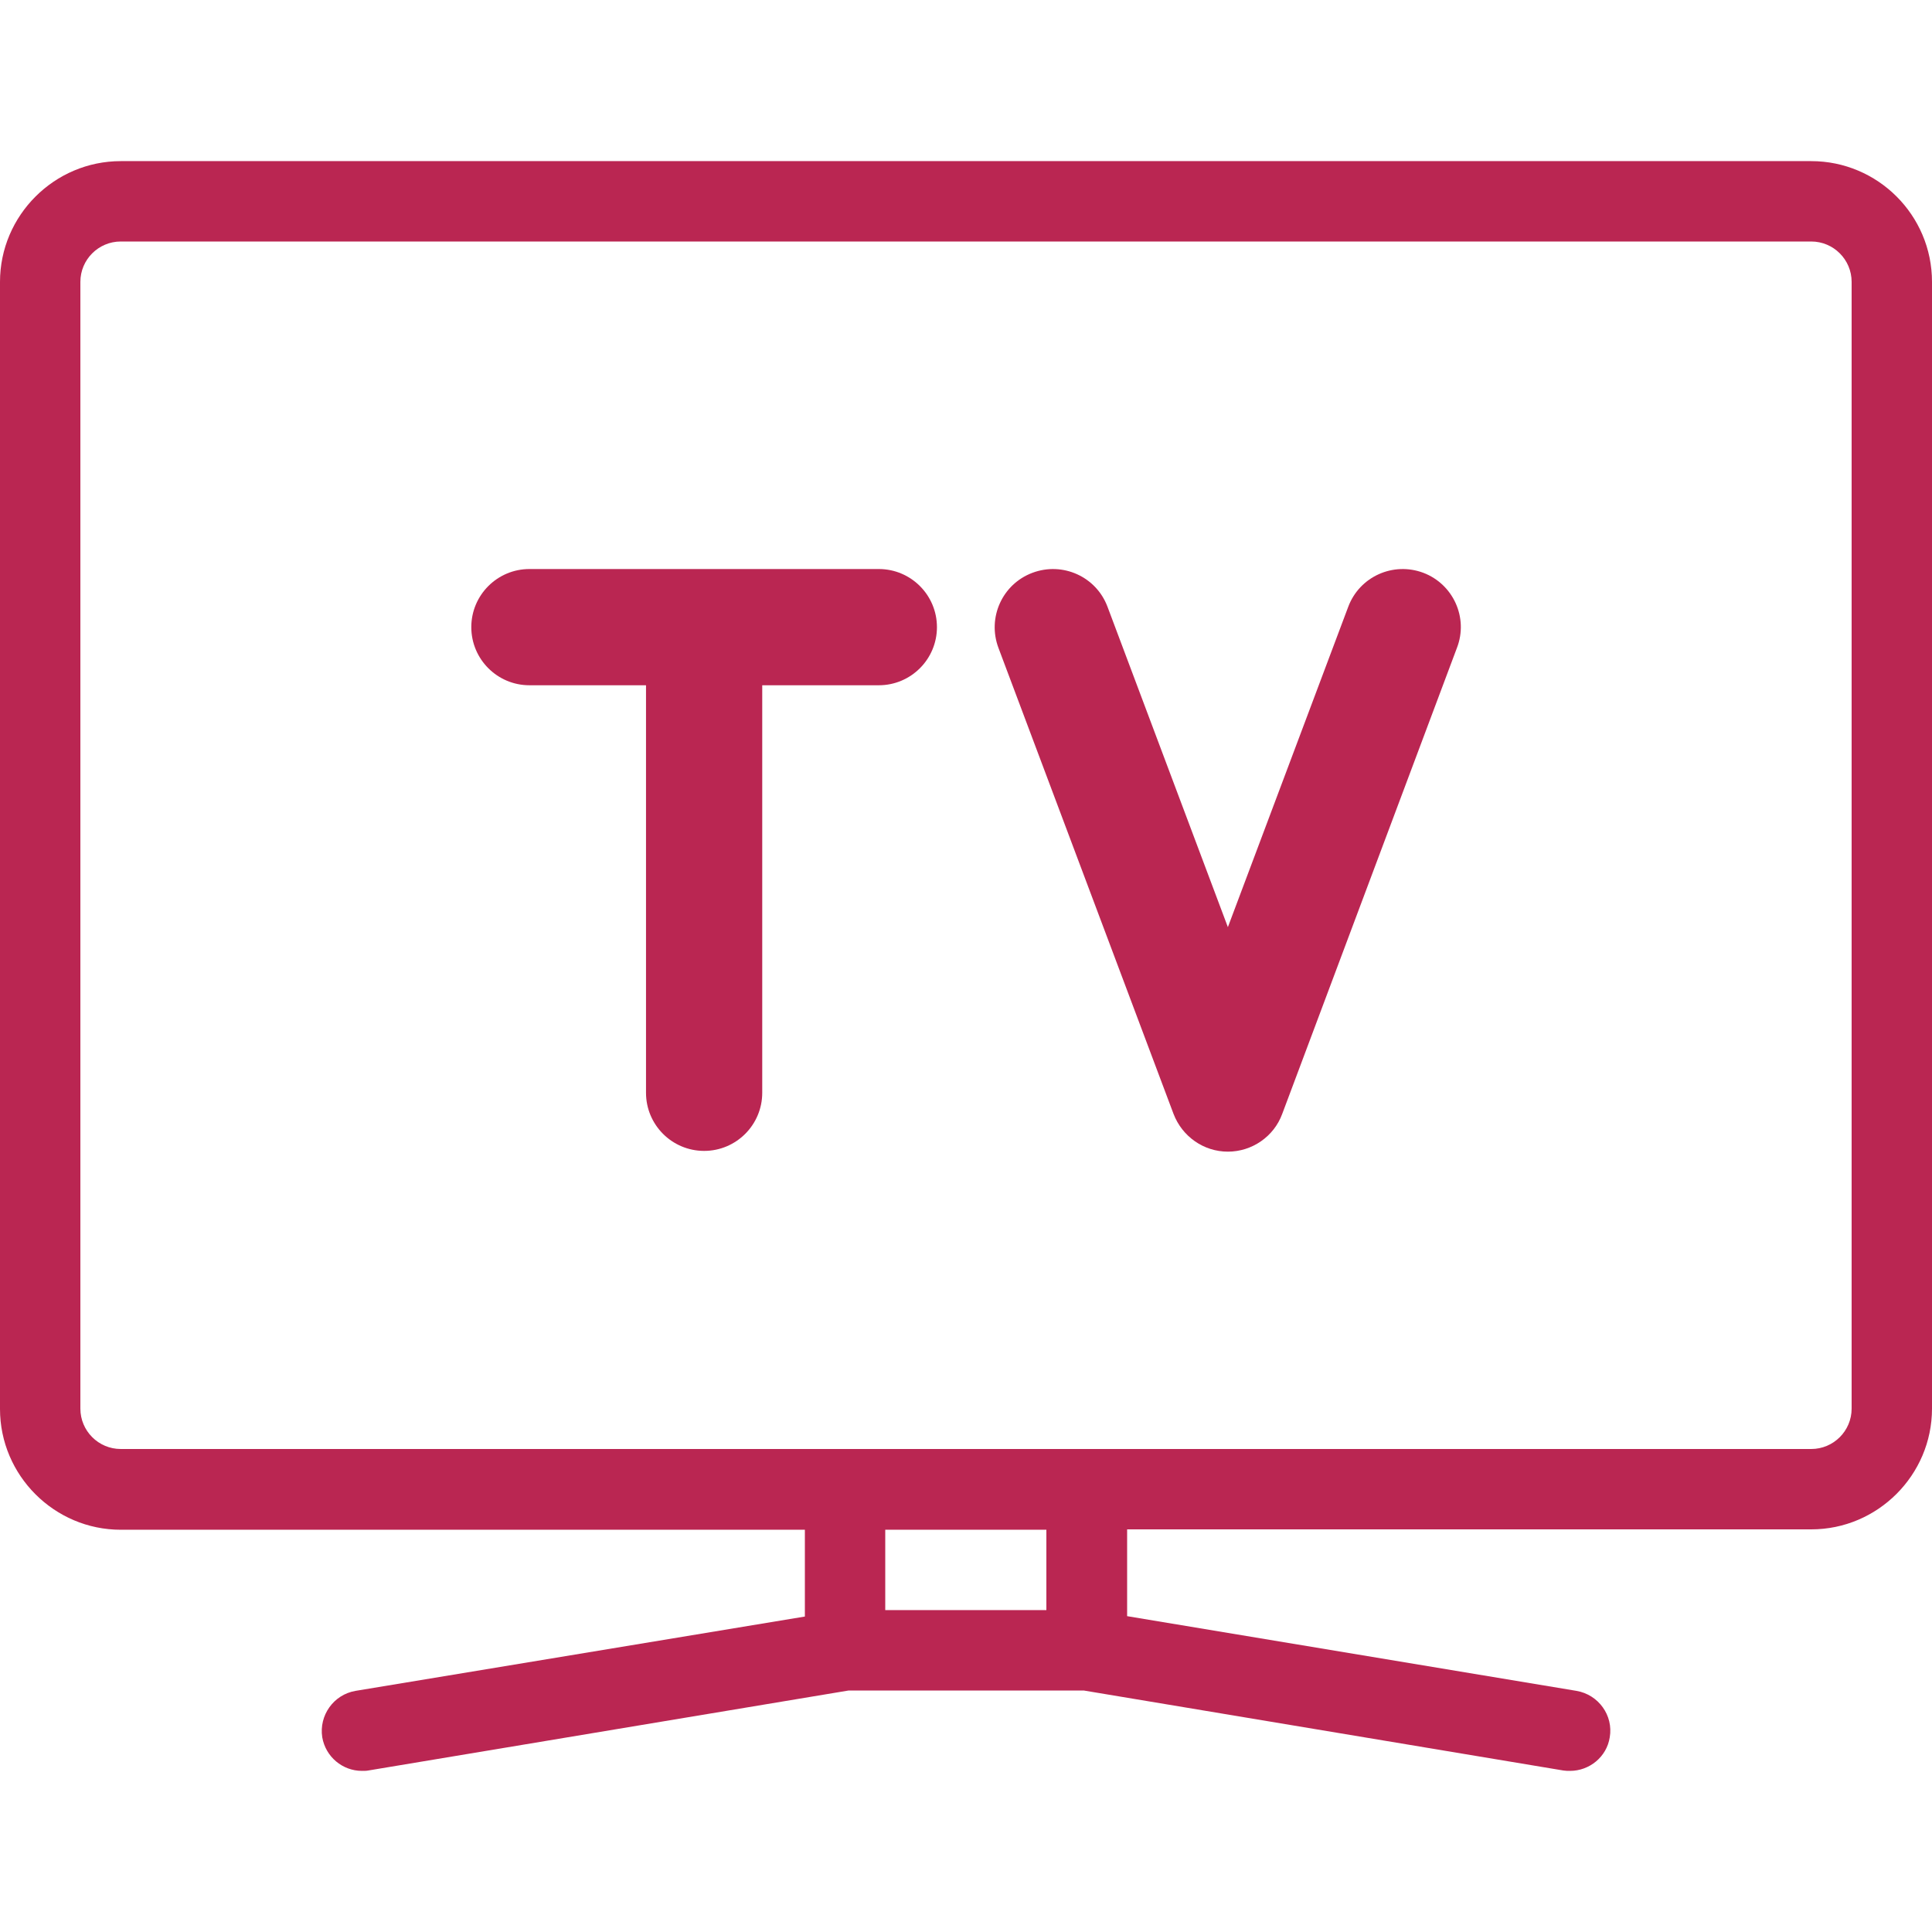 <?xml version="1.0" encoding="utf-8"?>
<!-- Generator: Adobe Illustrator 25.2.1, SVG Export Plug-In . SVG Version: 6.00 Build 0)  -->
<svg version="1.1" id="Capa_1" xmlns="http://www.w3.org/2000/svg" xmlns:xlink="http://www.w3.org/1999/xlink" x="0px" y="0px"
	 viewBox="0 0 512 512" style="enable-background:new 0 0 512 512;" xml:space="preserve">
<style type="text/css">
	.st0{fill:#BA2652;}
</style>
<path class="st0" d="M480,42.7H32c-17.6,0-32,14.4-32,32v298.7c0,17.6,14.4,32,32,32h181.3v23L94.2,448.1c-5.8,1-9.7,6.5-8.8,12.3
	c0.9,5.2,5.4,8.9,10.5,8.9c0.6,0,1.2,0,1.7-0.1L224.9,448h62.3l127.1,21.2c0.6,0.1,1.2,0.1,1.8,0.1c5.1,0,9.7-3.7,10.5-8.9
	c1-5.8-3-11.3-8.8-12.3l-119.1-19.8v-23H480c17.6,0,32-14.4,32-32V74.7C512,57,497.6,42.7,480,42.7z M277.3,426.7h-42.7v-21.3h42.7
	V426.7z M490.7,373.3c0,5.9-4.8,10.7-10.7,10.7H32c-5.9,0-10.7-4.8-10.7-10.7V74.7C21.3,68.8,26.1,64,32,64h448
	c5.9,0,10.7,4.8,10.7,10.7V373.3z"/>
<g>
	<path class="st0" d="M232.9,150.8h-92.6c-8.5,0-15.4,6.9-15.4,15.4s6.9,15.4,15.4,15.4h30.9v108c0,8.5,6.9,15.4,15.4,15.4
		c8.5,0,15.4-6.9,15.4-15.4v-108h30.9c8.5,0,15.4-6.9,15.4-15.4S241.4,150.8,232.9,150.8z"/>
	<path class="st0" d="M377.2,151.8c-8-3-16.9,1-19.9,9l-31.9,84.9l-31.9-84.9c-3-8-11.9-12-19.9-9c-8,3-12,11.9-9,19.9L311,295.2
		c2.3,6,8,10,14.4,10c6.4,0,12.2-4,14.4-10l46.3-123.5C389.2,163.7,385.1,154.8,377.2,151.8z"/>
</g>
</svg>
